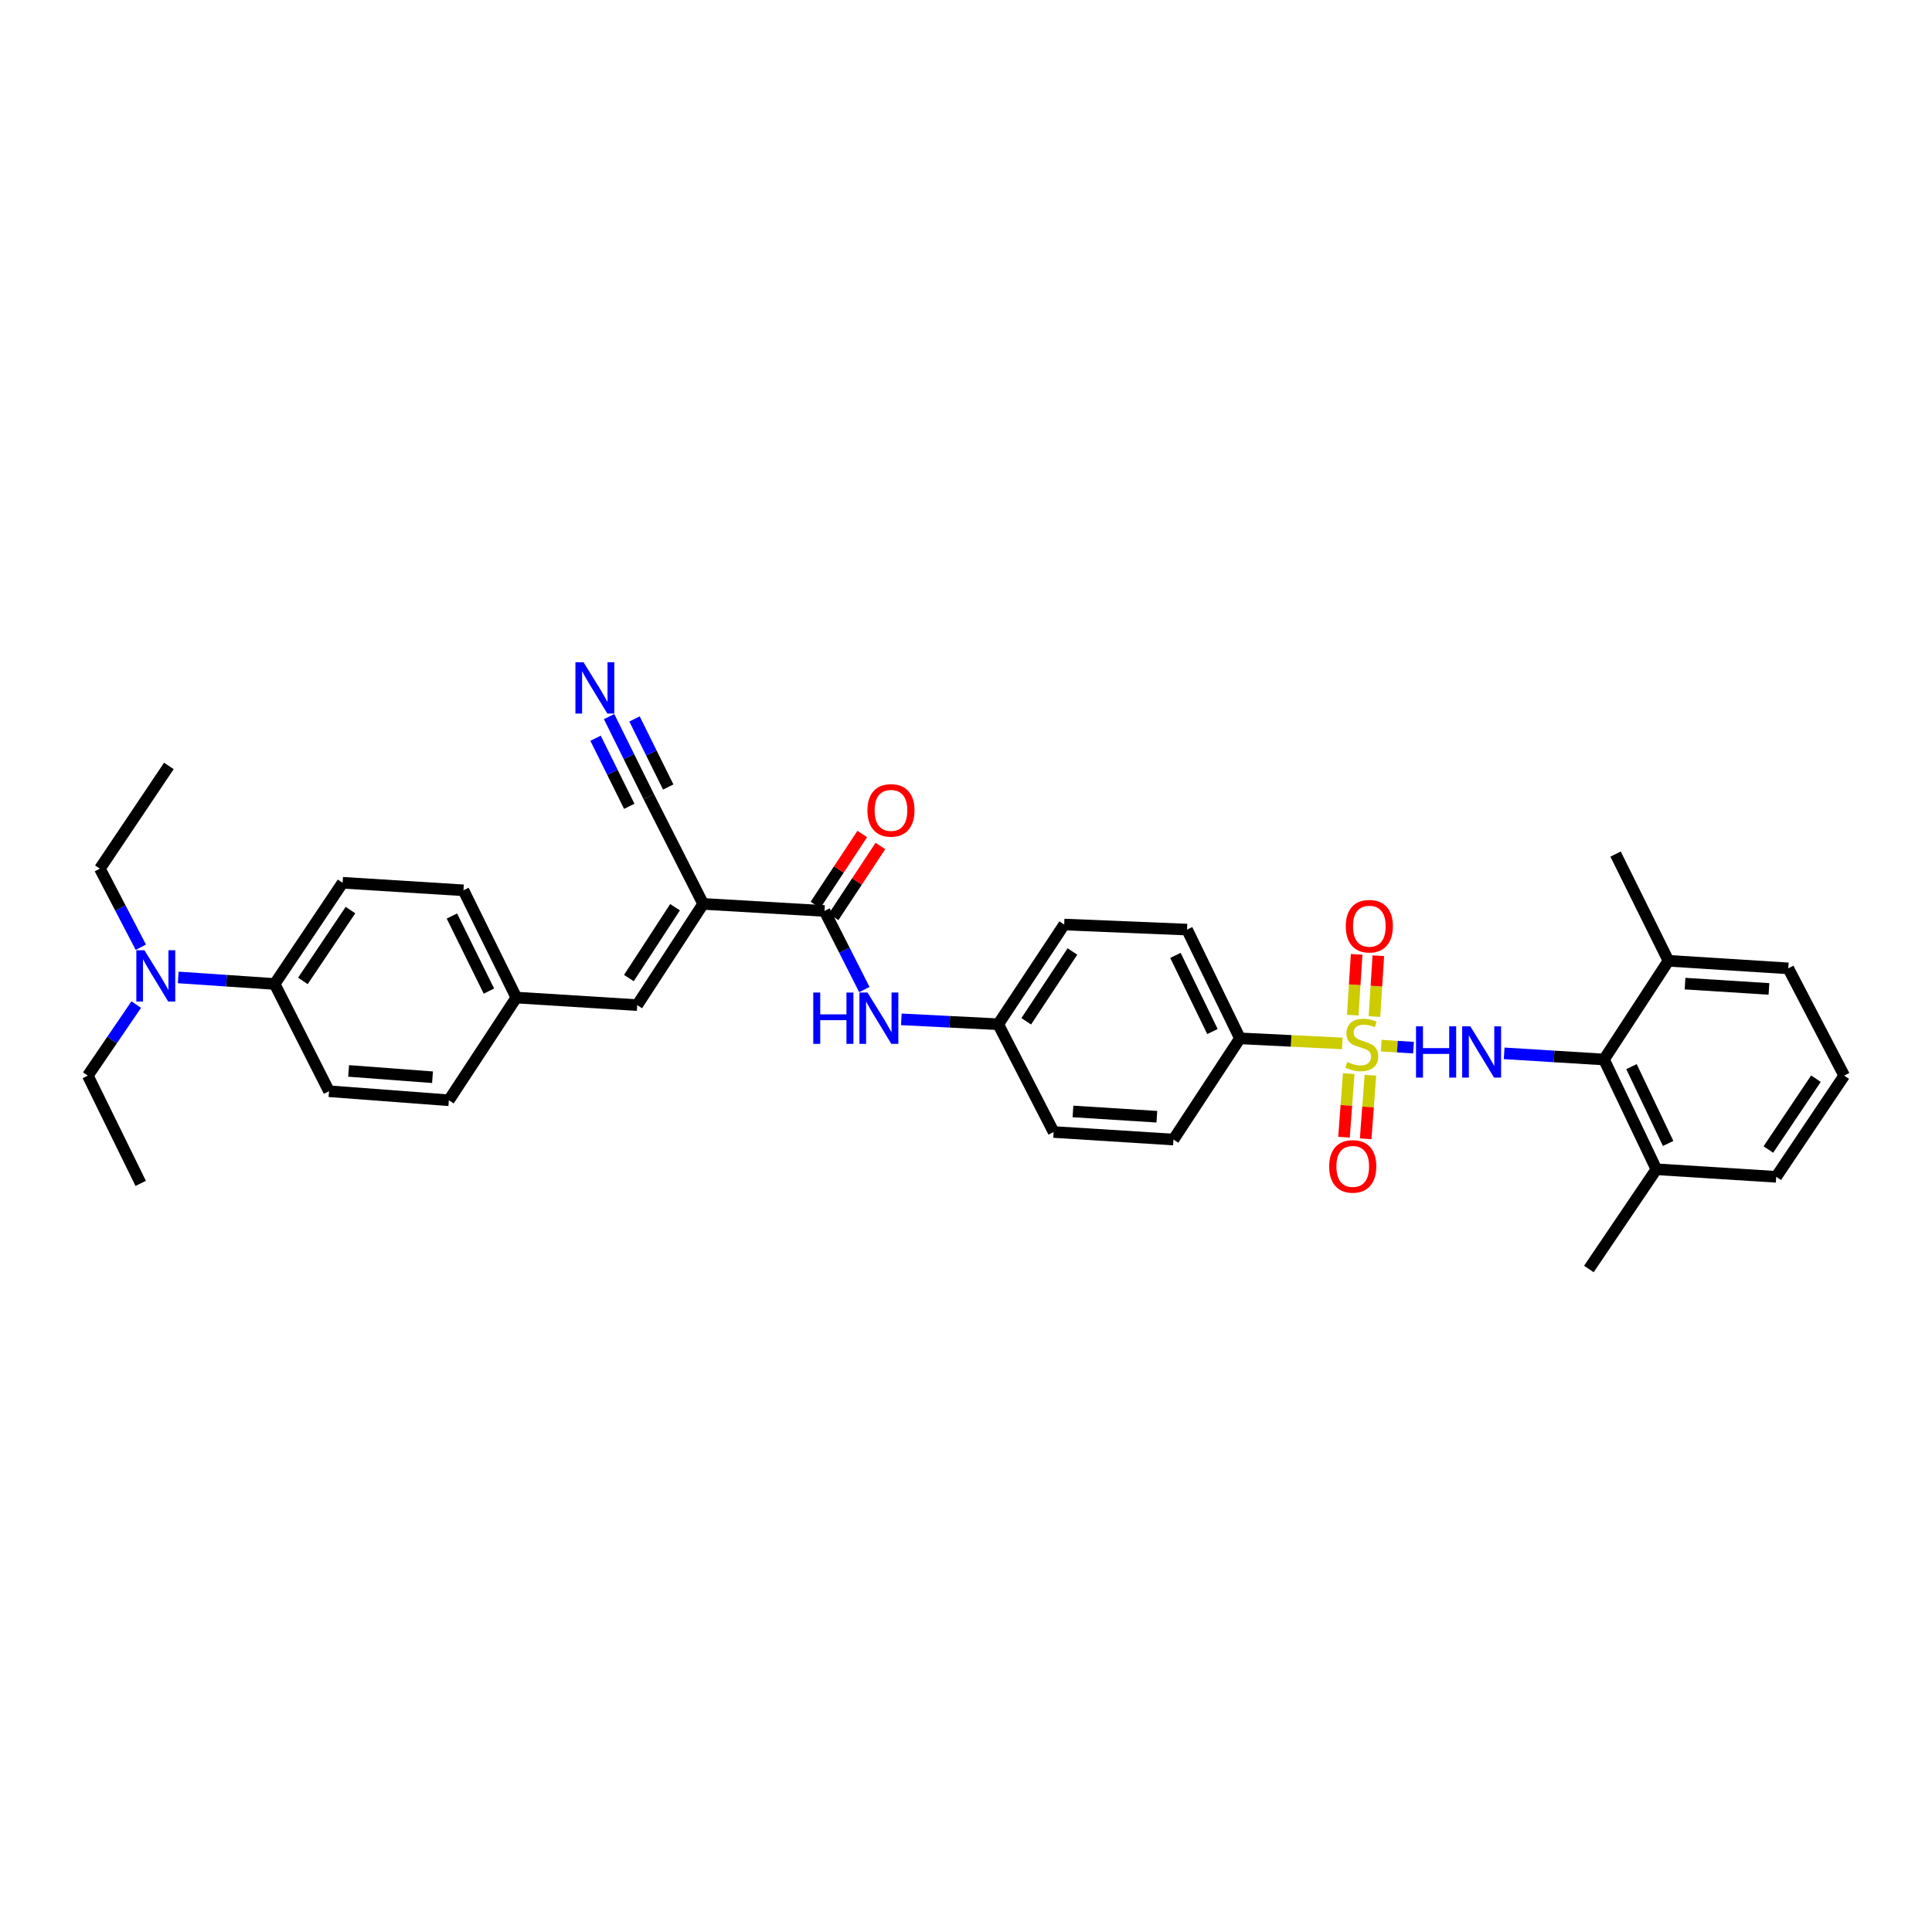 <?xml version='1.0' encoding='iso-8859-1'?>
<svg version='1.1' baseProfile='full'
              xmlns='http://www.w3.org/2000/svg'
                      xmlns:rdkit='http://www.rdkit.org/xml'
                      xmlns:xlink='http://www.w3.org/1999/xlink'
                  xml:space='preserve'
width='1000px' height='1000px' viewBox='0 0 1000 1000'>
<!-- END OF HEADER -->
<rect style='opacity:1.0;fill:#FFFFFF;stroke:none' width='1000' height='1000' x='0' y='0'> </rect>
<path class='bond-1' d='M 714.925,541.209 L 723.276,541.737' style='fill:none;fill-rule:evenodd;stroke:#CCCC00;stroke-width:6px;stroke-linecap:butt;stroke-linejoin:miter;stroke-opacity:1' />
<path class='bond-1' d='M 723.276,541.737 L 731.628,542.264' style='fill:none;fill-rule:evenodd;stroke:#0000FF;stroke-width:6px;stroke-linecap:butt;stroke-linejoin:miter;stroke-opacity:1' />
<path class='bond-6' d='M 694.764,540.073 L 668.278,538.76' style='fill:none;fill-rule:evenodd;stroke:#CCCC00;stroke-width:6px;stroke-linecap:butt;stroke-linejoin:miter;stroke-opacity:1' />
<path class='bond-6' d='M 668.278,538.76 L 641.791,537.447' style='fill:none;fill-rule:evenodd;stroke:#000000;stroke-width:6px;stroke-linecap:butt;stroke-linejoin:miter;stroke-opacity:1' />
<path class='bond-9' d='M 711.414,526.157 L 712.417,510.419' style='fill:none;fill-rule:evenodd;stroke:#CCCC00;stroke-width:6px;stroke-linecap:butt;stroke-linejoin:miter;stroke-opacity:1' />
<path class='bond-9' d='M 712.417,510.419 L 713.421,494.682' style='fill:none;fill-rule:evenodd;stroke:#FF0000;stroke-width:6px;stroke-linecap:butt;stroke-linejoin:miter;stroke-opacity:1' />
<path class='bond-9' d='M 700.185,525.441 L 701.188,509.703' style='fill:none;fill-rule:evenodd;stroke:#CCCC00;stroke-width:6px;stroke-linecap:butt;stroke-linejoin:miter;stroke-opacity:1' />
<path class='bond-9' d='M 701.188,509.703 L 702.192,493.966' style='fill:none;fill-rule:evenodd;stroke:#FF0000;stroke-width:6px;stroke-linecap:butt;stroke-linejoin:miter;stroke-opacity:1' />
<path class='bond-10' d='M 698.093,555.69 L 696.871,572.153' style='fill:none;fill-rule:evenodd;stroke:#CCCC00;stroke-width:6px;stroke-linecap:butt;stroke-linejoin:miter;stroke-opacity:1' />
<path class='bond-10' d='M 696.871,572.153 L 695.649,588.616' style='fill:none;fill-rule:evenodd;stroke:#FF0000;stroke-width:6px;stroke-linecap:butt;stroke-linejoin:miter;stroke-opacity:1' />
<path class='bond-10' d='M 709.314,556.523 L 708.092,572.986' style='fill:none;fill-rule:evenodd;stroke:#CCCC00;stroke-width:6px;stroke-linecap:butt;stroke-linejoin:miter;stroke-opacity:1' />
<path class='bond-10' d='M 708.092,572.986 L 706.87,589.449' style='fill:none;fill-rule:evenodd;stroke:#FF0000;stroke-width:6px;stroke-linecap:butt;stroke-linejoin:miter;stroke-opacity:1' />
<path class='bond-0' d='M 363.948,467.855 L 426.764,471.506' style='fill:none;fill-rule:evenodd;stroke:#000000;stroke-width:6px;stroke-linecap:butt;stroke-linejoin:miter;stroke-opacity:1' />
<path class='bond-4' d='M 363.948,467.855 L 329.817,520.245' style='fill:none;fill-rule:evenodd;stroke:#000000;stroke-width:6px;stroke-linecap:butt;stroke-linejoin:miter;stroke-opacity:1' />
<path class='bond-4' d='M 349.401,469.572 L 325.509,506.245' style='fill:none;fill-rule:evenodd;stroke:#000000;stroke-width:6px;stroke-linecap:butt;stroke-linejoin:miter;stroke-opacity:1' />
<path class='bond-5' d='M 363.948,467.855 L 335.793,412.347' style='fill:none;fill-rule:evenodd;stroke:#000000;stroke-width:6px;stroke-linecap:butt;stroke-linejoin:miter;stroke-opacity:1' />
<path class='bond-3' d='M 778.548,545.211 L 804.39,546.805' style='fill:none;fill-rule:evenodd;stroke:#0000FF;stroke-width:6px;stroke-linecap:butt;stroke-linejoin:miter;stroke-opacity:1' />
<path class='bond-3' d='M 804.39,546.805 L 830.232,548.399' style='fill:none;fill-rule:evenodd;stroke:#000000;stroke-width:6px;stroke-linecap:butt;stroke-linejoin:miter;stroke-opacity:1' />
<path class='bond-2' d='M 426.764,471.506 L 437.077,491.847' style='fill:none;fill-rule:evenodd;stroke:#000000;stroke-width:6px;stroke-linecap:butt;stroke-linejoin:miter;stroke-opacity:1' />
<path class='bond-2' d='M 437.077,491.847 L 447.391,512.188' style='fill:none;fill-rule:evenodd;stroke:#0000FF;stroke-width:6px;stroke-linecap:butt;stroke-linejoin:miter;stroke-opacity:1' />
<path class='bond-12' d='M 431.459,474.605 L 443.577,456.242' style='fill:none;fill-rule:evenodd;stroke:#000000;stroke-width:6px;stroke-linecap:butt;stroke-linejoin:miter;stroke-opacity:1' />
<path class='bond-12' d='M 443.577,456.242 L 455.695,437.879' style='fill:none;fill-rule:evenodd;stroke:#FF0000;stroke-width:6px;stroke-linecap:butt;stroke-linejoin:miter;stroke-opacity:1' />
<path class='bond-12' d='M 422.068,468.407 L 434.186,450.044' style='fill:none;fill-rule:evenodd;stroke:#000000;stroke-width:6px;stroke-linecap:butt;stroke-linejoin:miter;stroke-opacity:1' />
<path class='bond-12' d='M 434.186,450.044 L 446.304,431.681' style='fill:none;fill-rule:evenodd;stroke:#FF0000;stroke-width:6px;stroke-linecap:butt;stroke-linejoin:miter;stroke-opacity:1' />
<path class='bond-14' d='M 830.232,548.399 L 857.33,605.214' style='fill:none;fill-rule:evenodd;stroke:#000000;stroke-width:6px;stroke-linecap:butt;stroke-linejoin:miter;stroke-opacity:1' />
<path class='bond-14' d='M 844.453,552.078 L 863.421,591.848' style='fill:none;fill-rule:evenodd;stroke:#000000;stroke-width:6px;stroke-linecap:butt;stroke-linejoin:miter;stroke-opacity:1' />
<path class='bond-15' d='M 830.232,548.399 L 863.581,497.304' style='fill:none;fill-rule:evenodd;stroke:#000000;stroke-width:6px;stroke-linecap:butt;stroke-linejoin:miter;stroke-opacity:1' />
<path class='bond-16' d='M 329.817,520.245 L 267.258,516.338' style='fill:none;fill-rule:evenodd;stroke:#000000;stroke-width:6px;stroke-linecap:butt;stroke-linejoin:miter;stroke-opacity:1' />
<path class='bond-8' d='M 335.793,412.347 L 325.528,391.622' style='fill:none;fill-rule:evenodd;stroke:#000000;stroke-width:6px;stroke-linecap:butt;stroke-linejoin:miter;stroke-opacity:1' />
<path class='bond-8' d='M 325.528,391.622 L 315.262,370.898' style='fill:none;fill-rule:evenodd;stroke:#0000FF;stroke-width:6px;stroke-linecap:butt;stroke-linejoin:miter;stroke-opacity:1' />
<path class='bond-8' d='M 345.876,407.352 L 337.15,389.737' style='fill:none;fill-rule:evenodd;stroke:#000000;stroke-width:6px;stroke-linecap:butt;stroke-linejoin:miter;stroke-opacity:1' />
<path class='bond-8' d='M 337.15,389.737 L 328.425,372.121' style='fill:none;fill-rule:evenodd;stroke:#0000FF;stroke-width:6px;stroke-linecap:butt;stroke-linejoin:miter;stroke-opacity:1' />
<path class='bond-8' d='M 325.711,417.341 L 316.985,399.725' style='fill:none;fill-rule:evenodd;stroke:#000000;stroke-width:6px;stroke-linecap:butt;stroke-linejoin:miter;stroke-opacity:1' />
<path class='bond-8' d='M 316.985,399.725 L 308.259,382.11' style='fill:none;fill-rule:evenodd;stroke:#0000FF;stroke-width:6px;stroke-linecap:butt;stroke-linejoin:miter;stroke-opacity:1' />
<path class='bond-17' d='M 641.791,537.447 L 614.418,481.151' style='fill:none;fill-rule:evenodd;stroke:#000000;stroke-width:6px;stroke-linecap:butt;stroke-linejoin:miter;stroke-opacity:1' />
<path class='bond-17' d='M 627.566,533.923 L 608.405,494.516' style='fill:none;fill-rule:evenodd;stroke:#000000;stroke-width:6px;stroke-linecap:butt;stroke-linejoin:miter;stroke-opacity:1' />
<path class='bond-18' d='M 641.791,537.447 L 607.385,589.831' style='fill:none;fill-rule:evenodd;stroke:#000000;stroke-width:6px;stroke-linecap:butt;stroke-linejoin:miter;stroke-opacity:1' />
<path class='bond-7' d='M 466.528,527.609 L 491.603,528.877' style='fill:none;fill-rule:evenodd;stroke:#0000FF;stroke-width:6px;stroke-linecap:butt;stroke-linejoin:miter;stroke-opacity:1' />
<path class='bond-7' d='M 491.603,528.877 L 516.678,530.146' style='fill:none;fill-rule:evenodd;stroke:#000000;stroke-width:6px;stroke-linecap:butt;stroke-linejoin:miter;stroke-opacity:1' />
<path class='bond-11' d='M 142.157,509.306 L 177.344,456.916' style='fill:none;fill-rule:evenodd;stroke:#000000;stroke-width:6px;stroke-linecap:butt;stroke-linejoin:miter;stroke-opacity:1' />
<path class='bond-11' d='M 156.776,507.721 L 181.406,471.048' style='fill:none;fill-rule:evenodd;stroke:#000000;stroke-width:6px;stroke-linecap:butt;stroke-linejoin:miter;stroke-opacity:1' />
<path class='bond-13' d='M 142.157,509.306 L 117.202,507.612' style='fill:none;fill-rule:evenodd;stroke:#000000;stroke-width:6px;stroke-linecap:butt;stroke-linejoin:miter;stroke-opacity:1' />
<path class='bond-13' d='M 117.202,507.612 L 92.247,505.918' style='fill:none;fill-rule:evenodd;stroke:#0000FF;stroke-width:6px;stroke-linecap:butt;stroke-linejoin:miter;stroke-opacity:1' />
<path class='bond-37' d='M 142.157,509.306 L 170.299,564.82' style='fill:none;fill-rule:evenodd;stroke:#000000;stroke-width:6px;stroke-linecap:butt;stroke-linejoin:miter;stroke-opacity:1' />
<path class='bond-27' d='M 72.899,490.288 L 62.299,469.951' style='fill:none;fill-rule:evenodd;stroke:#0000FF;stroke-width:6px;stroke-linecap:butt;stroke-linejoin:miter;stroke-opacity:1' />
<path class='bond-27' d='M 62.299,469.951 L 51.699,449.615' style='fill:none;fill-rule:evenodd;stroke:#000000;stroke-width:6px;stroke-linecap:butt;stroke-linejoin:miter;stroke-opacity:1' />
<path class='bond-28' d='M 70.52,519.968 L 57.987,538.353' style='fill:none;fill-rule:evenodd;stroke:#0000FF;stroke-width:6px;stroke-linecap:butt;stroke-linejoin:miter;stroke-opacity:1' />
<path class='bond-28' d='M 57.987,538.353 L 45.455,556.738' style='fill:none;fill-rule:evenodd;stroke:#000000;stroke-width:6px;stroke-linecap:butt;stroke-linejoin:miter;stroke-opacity:1' />
<path class='bond-29' d='M 857.33,605.214 L 919.365,609.121' style='fill:none;fill-rule:evenodd;stroke:#000000;stroke-width:6px;stroke-linecap:butt;stroke-linejoin:miter;stroke-opacity:1' />
<path class='bond-31' d='M 857.33,605.214 L 822.4,656.822' style='fill:none;fill-rule:evenodd;stroke:#000000;stroke-width:6px;stroke-linecap:butt;stroke-linejoin:miter;stroke-opacity:1' />
<path class='bond-30' d='M 863.581,497.304 L 925.616,501.223' style='fill:none;fill-rule:evenodd;stroke:#000000;stroke-width:6px;stroke-linecap:butt;stroke-linejoin:miter;stroke-opacity:1' />
<path class='bond-30' d='M 872.177,509.121 L 915.601,511.865' style='fill:none;fill-rule:evenodd;stroke:#000000;stroke-width:6px;stroke-linecap:butt;stroke-linejoin:miter;stroke-opacity:1' />
<path class='bond-32' d='M 863.581,497.304 L 836.221,442.064' style='fill:none;fill-rule:evenodd;stroke:#000000;stroke-width:6px;stroke-linecap:butt;stroke-linejoin:miter;stroke-opacity:1' />
<path class='bond-22' d='M 267.258,516.338 L 232.327,569.502' style='fill:none;fill-rule:evenodd;stroke:#000000;stroke-width:6px;stroke-linecap:butt;stroke-linejoin:miter;stroke-opacity:1' />
<path class='bond-23' d='M 267.258,516.338 L 239.885,460.823' style='fill:none;fill-rule:evenodd;stroke:#000000;stroke-width:6px;stroke-linecap:butt;stroke-linejoin:miter;stroke-opacity:1' />
<path class='bond-23' d='M 253.06,512.987 L 233.899,474.126' style='fill:none;fill-rule:evenodd;stroke:#000000;stroke-width:6px;stroke-linecap:butt;stroke-linejoin:miter;stroke-opacity:1' />
<path class='bond-25' d='M 614.418,481.151 L 550.827,478.538' style='fill:none;fill-rule:evenodd;stroke:#000000;stroke-width:6px;stroke-linecap:butt;stroke-linejoin:miter;stroke-opacity:1' />
<path class='bond-24' d='M 607.385,589.831 L 545.357,585.924' style='fill:none;fill-rule:evenodd;stroke:#000000;stroke-width:6px;stroke-linecap:butt;stroke-linejoin:miter;stroke-opacity:1' />
<path class='bond-24' d='M 598.788,578.015 L 555.369,575.28' style='fill:none;fill-rule:evenodd;stroke:#000000;stroke-width:6px;stroke-linecap:butt;stroke-linejoin:miter;stroke-opacity:1' />
<path class='bond-19' d='M 516.678,530.146 L 545.357,585.924' style='fill:none;fill-rule:evenodd;stroke:#000000;stroke-width:6px;stroke-linecap:butt;stroke-linejoin:miter;stroke-opacity:1' />
<path class='bond-35' d='M 516.678,530.146 L 550.827,478.538' style='fill:none;fill-rule:evenodd;stroke:#000000;stroke-width:6px;stroke-linecap:butt;stroke-linejoin:miter;stroke-opacity:1' />
<path class='bond-35' d='M 531.183,528.614 L 555.088,492.489' style='fill:none;fill-rule:evenodd;stroke:#000000;stroke-width:6px;stroke-linecap:butt;stroke-linejoin:miter;stroke-opacity:1' />
<path class='bond-20' d='M 177.344,456.916 L 239.885,460.823' style='fill:none;fill-rule:evenodd;stroke:#000000;stroke-width:6px;stroke-linecap:butt;stroke-linejoin:miter;stroke-opacity:1' />
<path class='bond-21' d='M 170.299,564.82 L 232.327,569.502' style='fill:none;fill-rule:evenodd;stroke:#000000;stroke-width:6px;stroke-linecap:butt;stroke-linejoin:miter;stroke-opacity:1' />
<path class='bond-21' d='M 180.45,554.303 L 223.87,557.58' style='fill:none;fill-rule:evenodd;stroke:#000000;stroke-width:6px;stroke-linecap:butt;stroke-linejoin:miter;stroke-opacity:1' />
<path class='bond-26' d='M 954.545,556.738 L 925.616,501.223' style='fill:none;fill-rule:evenodd;stroke:#000000;stroke-width:6px;stroke-linecap:butt;stroke-linejoin:miter;stroke-opacity:1' />
<path class='bond-36' d='M 954.545,556.738 L 919.365,609.121' style='fill:none;fill-rule:evenodd;stroke:#000000;stroke-width:6px;stroke-linecap:butt;stroke-linejoin:miter;stroke-opacity:1' />
<path class='bond-36' d='M 939.928,558.322 L 915.301,594.99' style='fill:none;fill-rule:evenodd;stroke:#000000;stroke-width:6px;stroke-linecap:butt;stroke-linejoin:miter;stroke-opacity:1' />
<path class='bond-33' d='M 51.699,449.615 L 87.411,396.451' style='fill:none;fill-rule:evenodd;stroke:#000000;stroke-width:6px;stroke-linecap:butt;stroke-linejoin:miter;stroke-opacity:1' />
<path class='bond-34' d='M 45.455,556.738 L 72.821,612.515' style='fill:none;fill-rule:evenodd;stroke:#000000;stroke-width:6px;stroke-linecap:butt;stroke-linejoin:miter;stroke-opacity:1' />
<path  class='atom-0' d='M 697.356 549.687
Q 697.656 549.799, 698.893 550.324
Q 700.131 550.849, 701.481 551.187
Q 702.869 551.487, 704.219 551.487
Q 706.732 551.487, 708.195 550.287
Q 709.657 549.049, 709.657 546.911
Q 709.657 545.449, 708.907 544.549
Q 708.195 543.648, 707.07 543.161
Q 705.944 542.673, 704.069 542.111
Q 701.706 541.398, 700.281 540.723
Q 698.893 540.048, 697.881 538.623
Q 696.906 537.197, 696.906 534.797
Q 696.906 531.459, 699.156 529.396
Q 701.444 527.333, 705.944 527.333
Q 709.02 527.333, 712.508 528.796
L 711.645 531.684
Q 708.457 530.371, 706.057 530.371
Q 703.469 530.371, 702.044 531.459
Q 700.619 532.509, 700.656 534.347
Q 700.656 535.772, 701.369 536.635
Q 702.119 537.497, 703.169 537.985
Q 704.257 538.473, 706.057 539.035
Q 708.457 539.785, 709.883 540.535
Q 711.308 541.286, 712.32 542.823
Q 713.371 544.323, 713.371 546.911
Q 713.371 550.587, 710.895 552.575
Q 708.457 554.525, 704.369 554.525
Q 702.006 554.525, 700.206 554
Q 698.443 553.512, 696.343 552.65
L 697.356 549.687
' fill='#CCCC00'/>
<path  class='atom-2' d='M 732.93 531.215
L 736.53 531.215
L 736.53 542.504
L 750.108 542.504
L 750.108 531.215
L 753.708 531.215
L 753.708 557.769
L 750.108 557.769
L 750.108 545.505
L 736.53 545.505
L 736.53 557.769
L 732.93 557.769
L 732.93 531.215
' fill='#0000FF'/>
<path  class='atom-2' d='M 761.022 531.215
L 769.723 545.28
Q 770.586 546.668, 771.973 549.18
Q 773.361 551.693, 773.436 551.843
L 773.436 531.215
L 776.962 531.215
L 776.962 557.769
L 773.324 557.769
L 763.985 542.392
Q 762.897 540.592, 761.734 538.529
Q 760.609 536.466, 760.272 535.828
L 760.272 557.769
L 756.821 557.769
L 756.821 531.215
L 761.022 531.215
' fill='#0000FF'/>
<path  class='atom-8' d='M 420.95 513.744
L 424.551 513.744
L 424.551 525.033
L 438.128 525.033
L 438.128 513.744
L 441.728 513.744
L 441.728 540.298
L 438.128 540.298
L 438.128 528.033
L 424.551 528.033
L 424.551 540.298
L 420.95 540.298
L 420.95 513.744
' fill='#0000FF'/>
<path  class='atom-8' d='M 449.042 513.744
L 457.743 527.808
Q 458.606 529.196, 459.994 531.709
Q 461.382 534.222, 461.457 534.372
L 461.457 513.744
L 464.982 513.744
L 464.982 540.298
L 461.344 540.298
L 452.005 524.92
Q 450.917 523.12, 449.755 521.057
Q 448.63 518.995, 448.292 518.357
L 448.292 540.298
L 444.841 540.298
L 444.841 513.744
L 449.042 513.744
' fill='#0000FF'/>
<path  class='atom-9' d='M 302.038 342.773
L 310.739 356.838
Q 311.602 358.226, 312.99 360.739
Q 314.377 363.252, 314.452 363.402
L 314.452 342.773
L 317.978 342.773
L 317.978 369.328
L 314.34 369.328
L 305.001 353.95
Q 303.913 352.15, 302.751 350.087
Q 301.626 348.024, 301.288 347.387
L 301.288 369.328
L 297.837 369.328
L 297.837 342.773
L 302.038 342.773
' fill='#0000FF'/>
<path  class='atom-10' d='M 696.574 479.395
Q 696.574 473.019, 699.725 469.456
Q 702.875 465.893, 708.764 465.893
Q 714.652 465.893, 717.803 469.456
Q 720.953 473.019, 720.953 479.395
Q 720.953 485.846, 717.765 489.521
Q 714.577 493.159, 708.764 493.159
Q 702.913 493.159, 699.725 489.521
Q 696.574 485.883, 696.574 479.395
M 708.764 490.159
Q 712.814 490.159, 714.99 487.458
Q 717.202 484.72, 717.202 479.395
Q 717.202 474.181, 714.99 471.556
Q 712.814 468.893, 708.764 468.893
Q 704.713 468.893, 702.5 471.518
Q 700.325 474.144, 700.325 479.395
Q 700.325 484.758, 702.5 487.458
Q 704.713 490.159, 708.764 490.159
' fill='#FF0000'/>
<path  class='atom-11' d='M 687.985 603.726
Q 687.985 597.35, 691.136 593.787
Q 694.286 590.224, 700.175 590.224
Q 706.063 590.224, 709.214 593.787
Q 712.364 597.35, 712.364 603.726
Q 712.364 610.177, 709.176 613.853
Q 705.988 617.491, 700.175 617.491
Q 694.324 617.491, 691.136 613.853
Q 687.985 610.215, 687.985 603.726
M 700.175 614.491
Q 704.225 614.491, 706.401 611.79
Q 708.614 609.052, 708.614 603.726
Q 708.614 598.513, 706.401 595.888
Q 704.225 593.225, 700.175 593.225
Q 696.124 593.225, 693.911 595.85
Q 691.736 598.476, 691.736 603.726
Q 691.736 609.09, 693.911 611.79
Q 696.124 614.491, 700.175 614.491
' fill='#FF0000'/>
<path  class='atom-13' d='M 448.973 419.454
Q 448.973 413.078, 452.124 409.515
Q 455.274 405.952, 461.163 405.952
Q 467.051 405.952, 470.202 409.515
Q 473.352 413.078, 473.352 419.454
Q 473.352 425.905, 470.164 429.581
Q 466.976 433.219, 461.163 433.219
Q 455.312 433.219, 452.124 429.581
Q 448.973 425.943, 448.973 419.454
M 461.163 430.218
Q 465.213 430.218, 467.389 427.518
Q 469.602 424.78, 469.602 419.454
Q 469.602 414.241, 467.389 411.615
Q 465.213 408.953, 461.163 408.953
Q 457.112 408.953, 454.899 411.578
Q 452.724 414.203, 452.724 419.454
Q 452.724 424.817, 454.899 427.518
Q 457.112 430.218, 461.163 430.218
' fill='#FF0000'/>
<path  class='atom-14' d='M 74.765 491.853
L 83.467 505.918
Q 84.329 507.305, 85.717 509.818
Q 87.105 512.331, 87.18 512.481
L 87.18 491.853
L 90.705 491.853
L 90.705 518.407
L 87.067 518.407
L 77.728 503.03
Q 76.641 501.229, 75.478 499.166
Q 74.353 497.104, 74.015 496.466
L 74.015 518.407
L 70.565 518.407
L 70.565 491.853
L 74.765 491.853
' fill='#0000FF'/>
</svg>
